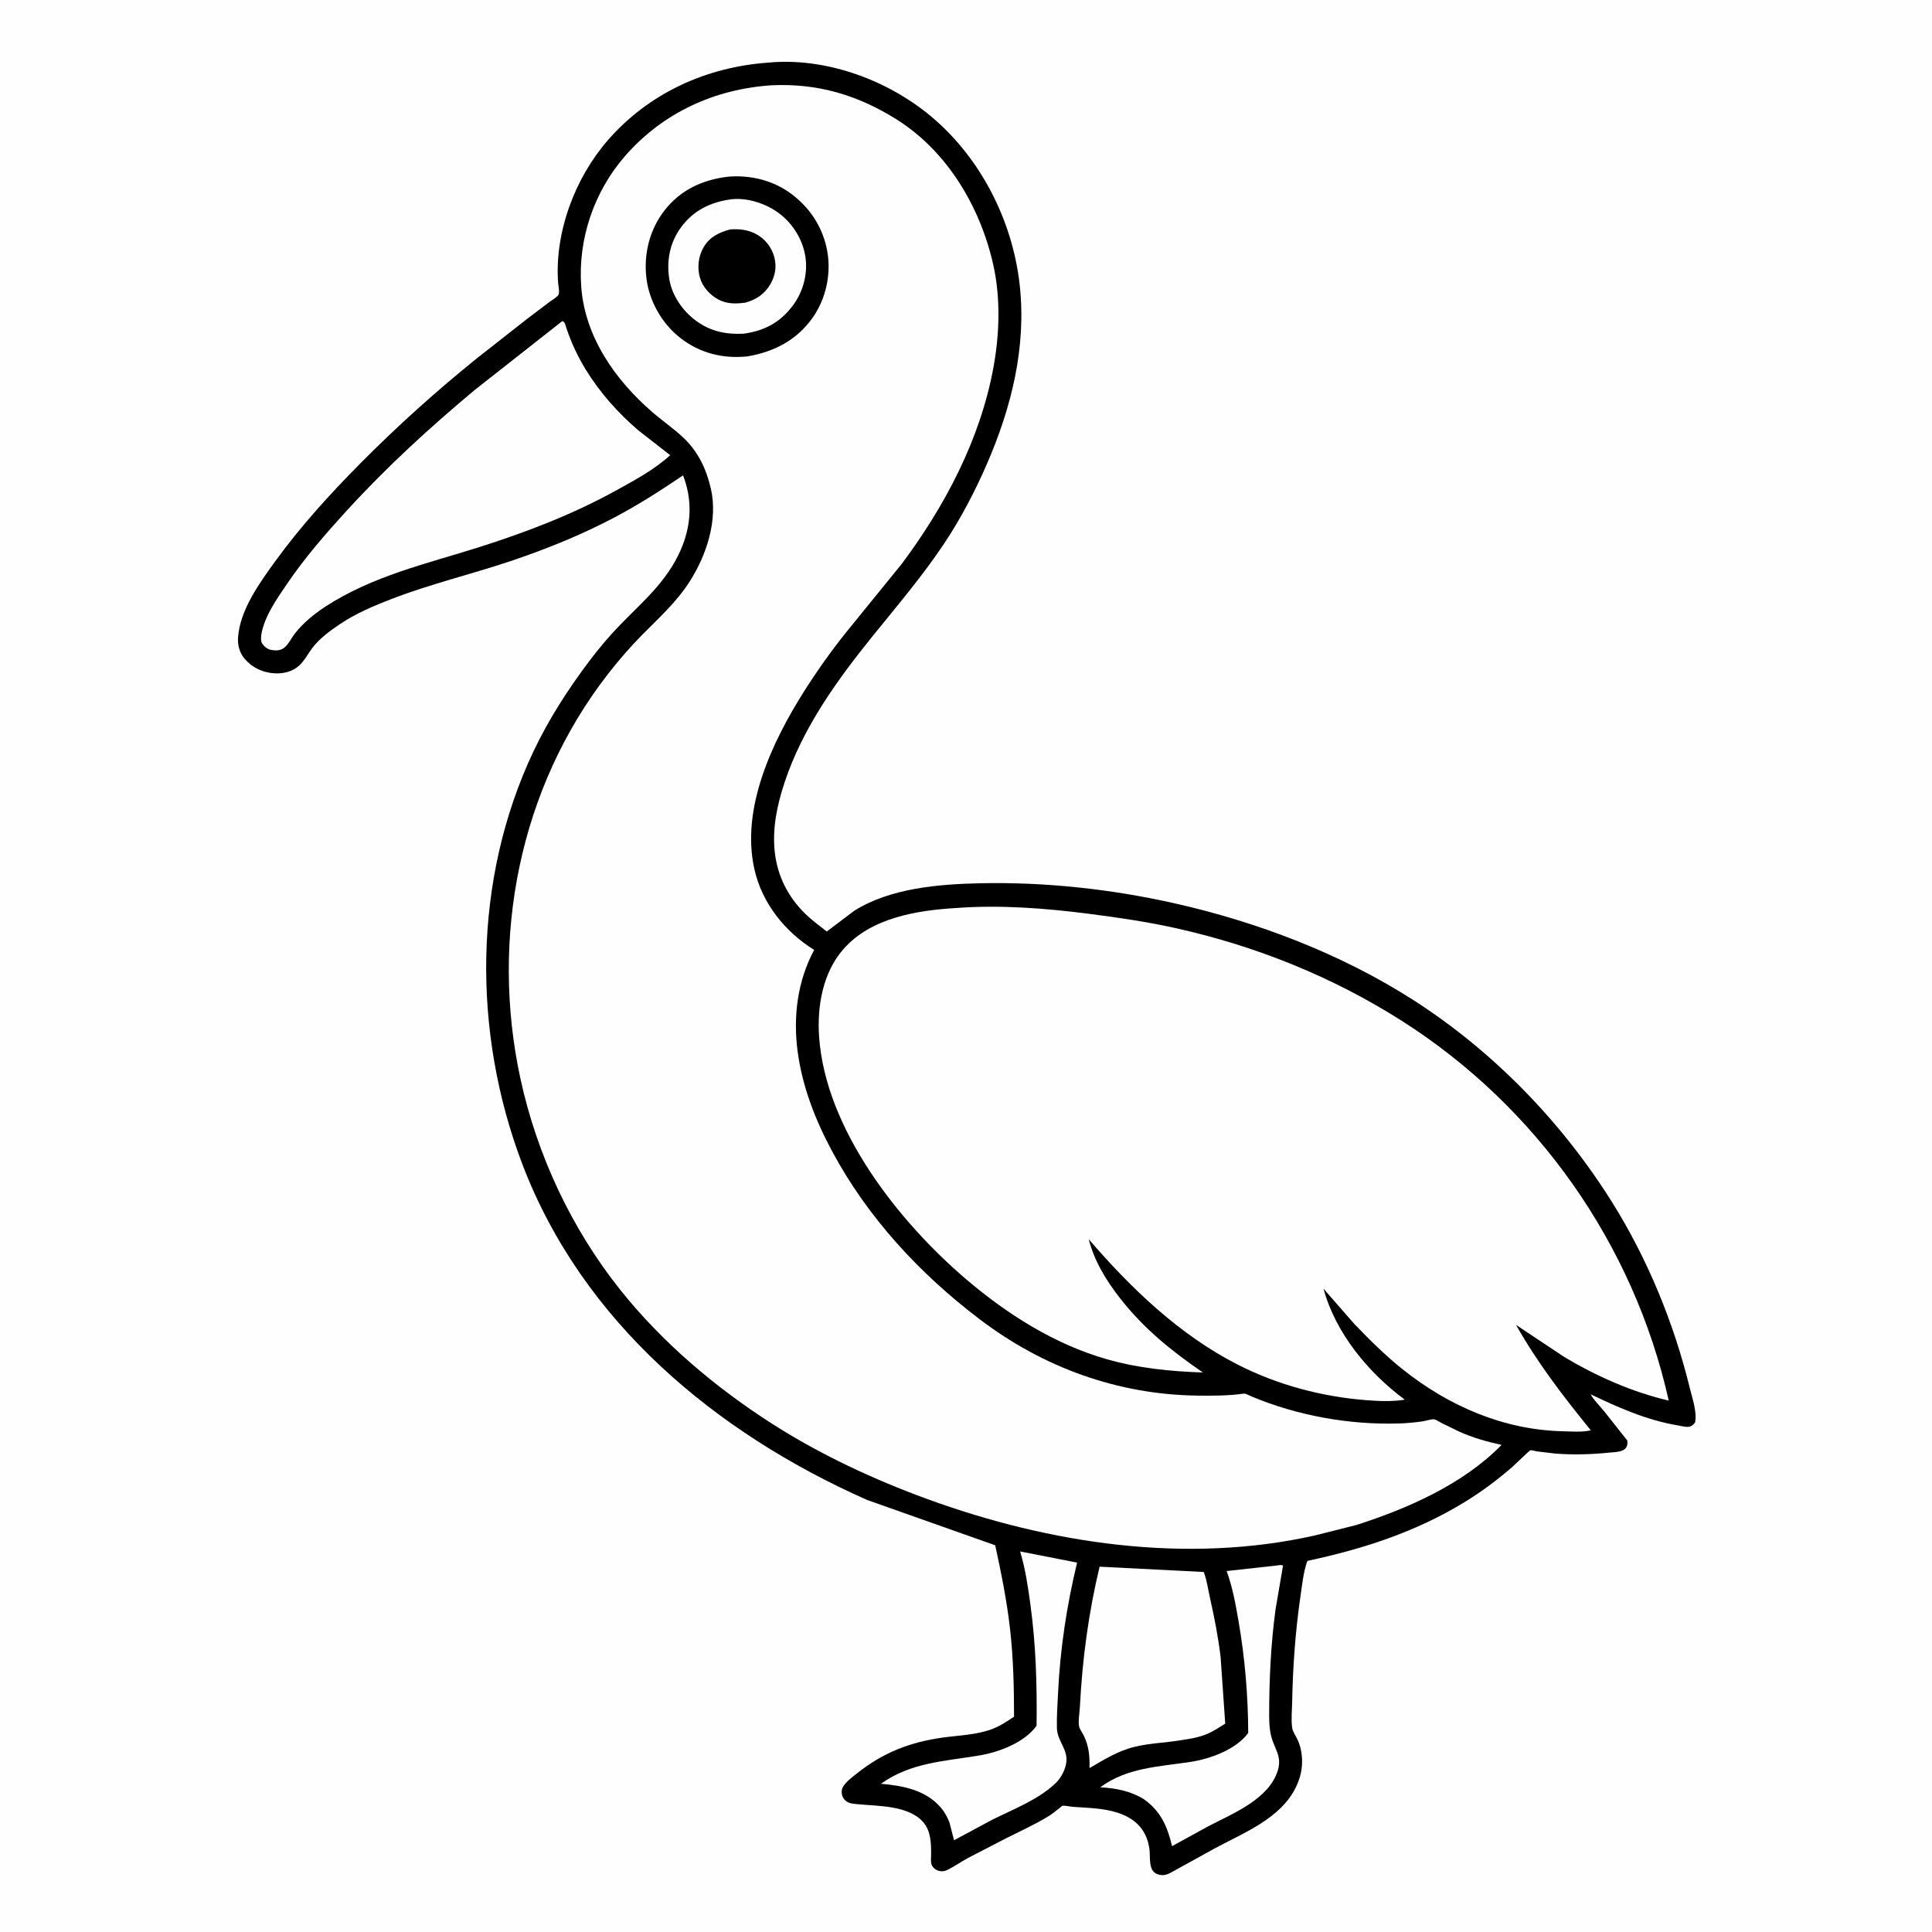 <svg version="1.1" xmlns="http://www.w3.org/2000/svg" style="display: block;" viewBox="0 0 2048 2048" width="1024" height="1024">
<path transform="translate(0,0)" fill="rgb(254,254,254)" d="M -0 -0 L 2048 0 L 2048 2048 L -0 2048 L -0 -0 z"/>
<path transform="translate(0,0)" fill="rgb(0,0,0)" d="M 813.945 66.422 C 872.91 60.636 936.505 83.143 982.356 119.627 C 1038 163.903 1073.44 232.564 1081.01 302.87 C 1088.05 368.335 1072.09 432.202 1046.09 492 C 1033.56 520.839 1018.47 549.705 1001.03 575.906 C 978.013 610.475 951.54 641.5 925.5 673.718 C 887.288 720.995 850.905 771.382 831.601 829.681 C 823.688 853.578 818.462 878.463 821.364 903.781 C 824.254 928.997 835.541 951.002 853.669 968.709 C 860.646 975.523 868.727 981.42 876.401 987.43 L 905.424 965.533 C 943.451 941.499 994.925 937.244 1038.86 936.291 C 1107.72 934.796 1178.2 942.461 1245.39 957.619 C 1333.42 977.48 1421.62 1011.11 1497.78 1059.84 C 1582.44 1114.01 1655.15 1188.82 1708.53 1273.84 C 1746.26 1333.94 1774.38 1402.29 1791.19 1471.15 C 1793.78 1481.77 1799.26 1497.22 1796.78 1508 C 1795.34 1509.72 1794.35 1510.91 1792.28 1511.91 C 1788.99 1513.51 1782.73 1511.67 1779.23 1511.09 C 1746.14 1505.66 1716.15 1492.36 1686.14 1478 C 1689.61 1484.47 1696.08 1490.5 1700.69 1496.28 L 1724.98 1527 C 1725.28 1529.63 1725.35 1531.58 1724.05 1534 C 1721.15 1539.37 1712.03 1539.21 1706.62 1539.76 C 1687.32 1541.75 1667.63 1542.37 1648.27 1540.81 L 1629.17 1538.52 C 1627.8 1538.3 1623.37 1537.08 1622.23 1537.34 C 1621.35 1537.53 1605.26 1553.15 1603.08 1555.05 C 1587.13 1568.92 1570.47 1581.31 1552.43 1592.35 C 1500.74 1623.99 1444.86 1642.01 1385.95 1654.6 L 1385.25 1656.34 C 1381.68 1666.92 1380.25 1680.39 1378.63 1691.5 C 1373.14 1729.22 1370.43 1766.86 1369.73 1804.95 C 1369.57 1813.27 1368.5 1823.49 1369.79 1831.65 C 1370.4 1835.47 1372.84 1839 1374.6 1842.38 C 1381.09 1854.89 1381.84 1871.07 1377.66 1884.51 C 1365.19 1924.56 1322.09 1940.98 1288.32 1959.02 L 1241.02 1985.14 C 1236.23 1987.61 1232.34 1988.63 1227.11 1986.81 C 1217.01 1983.3 1219.57 1969.25 1218.5 1960.67 C 1217.87 1955.61 1216.54 1950.23 1214.34 1945.61 C 1208.27 1932.91 1197.64 1925.71 1184.56 1921.49 C 1169.33 1916.57 1153.13 1916.52 1137.31 1915.32 C 1134.5 1915.11 1128.6 1913.75 1126.11 1914.26 C 1125.73 1914.33 1123.54 1916.35 1123.2 1916.62 C 1119.17 1919.83 1115.12 1923.03 1110.71 1925.72 C 1096.72 1934.25 1081.29 1941.19 1066.66 1948.57 L 1025.83 1969.68 C 1018.46 1973.71 1011.14 1978.96 1003.58 1982.5 C 1001.47 1983.49 999.528 1983.75 997.225 1983.56 C 993.37 1983.23 989.039 1980.48 987.582 1976.77 C 986.399 1973.75 986.994 1969.13 987.011 1965.87 C 987.069 1954.06 986.853 1940.98 978.592 1931.5 C 962.844 1913.43 929.702 1914.63 908.141 1912.44 C 902.681 1911.88 898.012 1911.53 894.529 1906.82 C 892.625 1904.25 891.806 1900.31 892.43 1897.17 C 893.697 1890.8 903.621 1883.73 908.46 1879.85 C 936.062 1857.76 964.795 1846.68 999.563 1841.87 C 1017.07 1839.45 1035.46 1839.1 1052.09 1832.71 C 1060.37 1829.53 1067.58 1824.67 1074.93 1819.77 C 1074.92 1788.64 1074.21 1757.83 1070.7 1726.85 C 1067.3 1696.83 1061.38 1667.56 1054.96 1638.07 L 918.998 1589.95 C 758.744 1518.91 617.473 1401.37 553.709 1234.06 C 500.458 1094.33 501.087 932.488 565.555 796.402 C 581.751 762.213 602.202 730.588 624.939 700.42 C 634.833 687.294 645.814 674.249 657.298 662.461 C 681.606 637.511 706.744 616.441 721.259 583.707 C 732.864 557.537 734.414 530.631 724.064 503.925 C 700.886 519.611 677.148 534.815 652.419 547.951 C 617.091 566.716 578.959 582.143 541.056 594.849 C 499.394 608.815 456.719 618.922 415.613 634.726 C 396.837 641.945 377.238 650.21 360.483 661.487 C 350.05 668.509 338.553 676.883 330.937 687.043 C 326.328 693.191 322.865 700.242 317.147 705.5 C 310.042 712.032 300.385 714.297 290.91 713.738 C 278.699 713.017 267.527 707.899 259.5 698.532 C 253.985 692.096 251.791 684.16 252.345 675.793 C 254.264 646.829 275.037 618.012 291.678 595.099 C 318.785 557.777 349.409 524.095 381.813 491.374 C 421.022 451.784 462.173 414.809 505.529 379.808 L 558.676 338.087 L 582.368 320.155 C 585.066 318.109 589.56 315.569 591.663 313.004 C 593.668 310.56 591.876 303.229 591.639 300 C 587.706 246.585 609.404 188.747 644.347 148.629 C 687.791 98.75 748.567 71.119 813.945 66.422 z"/>
<path transform="translate(0,0)" fill="rgb(254,254,254)" d="M 1354.29 1659.4 C 1356.48 1659.06 1357.98 1658.69 1360.09 1659.5 L 1352.16 1705.79 C 1347.1 1743.06 1345.37 1780.88 1345.37 1818.48 C 1345.37 1826.02 1345.72 1833.97 1347.72 1841.28 C 1351.29 1854.32 1359.04 1861.92 1354.59 1876.55 C 1345.25 1907.25 1307.11 1922.19 1281.06 1935.8 L 1242.4 1957.02 C 1237.78 1936.91 1230.62 1920.21 1213.27 1907.78 L 1212.16 1906.99 C 1198.19 1898.5 1182.45 1895.42 1166.31 1894.62 C 1194.44 1873.71 1228.58 1872.76 1261.63 1867.75 C 1282.65 1864.56 1310.17 1854.75 1323.16 1836.99 C 1323 1797.44 1319.72 1757.99 1312.99 1719 C 1309.83 1700.74 1306.67 1682.83 1300.28 1665.37 L 1354.29 1659.4 z"/>
<path transform="translate(0,0)" fill="rgb(254,254,254)" d="M 1081.38 1644.6 L 1141.76 1656.43 C 1130.78 1702.21 1123.92 1746.99 1121.62 1793.96 C 1121.01 1806.49 1120.05 1819.34 1120.37 1831.88 C 1120.75 1846.63 1133.92 1855.27 1129.71 1871.5 C 1127.88 1878.56 1124 1885.47 1118.71 1890.5 C 1100.53 1907.79 1074.12 1917.86 1051.79 1929 L 1011.33 1950.74 L 1006.29 1931.29 C 1003.84 1925.67 1001.38 1920.84 997.331 1916.12 C 981.258 1897.41 957.098 1892.91 933.833 1890.87 C 965.694 1868.12 1001.3 1867.07 1038.44 1860.81 C 1059.24 1857.3 1086.2 1847.05 1098.81 1829.32 C 1099.35 1786.23 1098.14 1744.04 1092.33 1701.28 C 1089.75 1682.28 1086.93 1662.98 1081.38 1644.6 z"/>
<path transform="translate(0,0)" fill="rgb(254,254,254)" d="M 1165.62 1660.75 L 1276.01 1666.38 C 1279.25 1674.66 1280.63 1684.89 1282.59 1693.62 C 1287.25 1714.43 1291.4 1735.46 1293.9 1756.65 L 1298.8 1827.14 C 1292.65 1830.95 1286.43 1835.15 1279.76 1838 C 1270.62 1841.89 1260.67 1843.35 1250.92 1844.84 C 1234.89 1847.43 1218.52 1847.87 1202.69 1851.71 C 1185.29 1855.92 1170.19 1865.31 1154.93 1874.26 C 1155.16 1861.67 1154.45 1851.61 1148.95 1840 C 1147.63 1837.22 1144.6 1833.13 1143.95 1830.29 C 1142.71 1824.92 1144.44 1815.06 1144.73 1809.33 C 1147.32 1758.9 1153.83 1709.89 1165.62 1660.75 z"/>
<path transform="translate(0,0)" fill="rgb(254,254,254)" d="M 595.879 340.5 C 598.875 340.622 599.42 344.923 600.307 347.558 C 605.581 363.227 612.271 377.689 620.916 391.781 C 635.802 416.047 655.122 437.761 676.735 456.26 L 710.432 482.527 C 693.819 497.744 672.727 509.09 653.057 519.93 C 606.727 545.464 557.908 564.15 507.593 580.089 C 451.366 597.901 395.507 610.287 345.06 642.933 C 333.018 650.882 321.556 660.096 312.626 671.525 C 308.955 676.223 306.103 682.596 301.539 686.409 C 297.464 689.813 292.528 689.817 287.5 688.955 C 283.508 688.27 279.975 685.271 277.787 681.958 C 276.164 679.5 276.75 674.052 277.264 671.324 C 280.778 652.669 293.667 634.514 304.181 619.042 C 323.397 590.762 345.427 565.531 368.447 540.367 C 410.308 494.608 455.526 453.229 503.089 413.511 L 595.879 340.5 z"/>
<path transform="translate(0,0)" fill="rgb(254,254,254)" d="M 1013.9 962.5 C 1060.27 959.081 1108.12 962.718 1154.13 968.639 C 1185.12 972.628 1216.49 977.191 1247 984.016 C 1331.74 1002.97 1412.37 1035.41 1485.67 1081.94 C 1628.99 1172.92 1731.91 1318.92 1768.92 1484.69 C 1729.88 1475.59 1691.65 1458.6 1657.36 1437.91 L 1607.01 1404.42 C 1630 1444.97 1656.99 1480.08 1686.31 1516.15 C 1677.89 1518.4 1665.64 1517.39 1656.83 1517.2 C 1593.74 1515.79 1535.48 1490.38 1486.64 1451.35 C 1468.51 1436.85 1451.58 1420.06 1435.53 1403.33 L 1402.97 1366.05 C 1415.72 1413.18 1450.49 1455.05 1489.14 1483.73 C 1476.24 1485.81 1462.03 1485.32 1449.04 1484.31 C 1401.49 1480.65 1354.5 1468.21 1311.93 1446.5 C 1250.25 1415.03 1198.88 1365.63 1154.09 1313.62 C 1159.99 1336.69 1172.57 1357.37 1187.15 1375.99 C 1212.51 1408.41 1241.4 1431.75 1275.11 1454.89 C 1240.53 1453.72 1206.91 1450.4 1173.5 1440.89 C 1117.89 1425.07 1067.33 1392.97 1023.75 1355.72 C 951.94 1294.32 875.225 1196.62 868.311 1099.35 C 866.014 1067.03 872.008 1031.38 893.905 1006.3 C 923.149 972.797 971.854 965.025 1013.9 962.5 z"/>
<path transform="translate(0,0)" fill="rgb(254,254,254)" d="M 817.672 90.422 C 866.309 88.058 908.864 100.586 950.031 126.337 C 1004.07 160.14 1039.06 219.218 1052.84 280.385 C 1060.75 315.527 1059.6 353.704 1053.18 389 C 1039.3 465.267 1001.9 536.172 955.816 597.838 L 897.325 669.816 C 881.347 689.746 866.315 710.845 852.637 732.427 C 818.785 785.839 785.001 856.98 799.748 921.645 C 807.969 957.691 831.993 987.592 863.042 1006.96 C 845.29 1039.98 840.607 1077.81 845.55 1114.77 C 850.523 1151.97 864.21 1187.02 881.822 1219.91 C 919.76 1290.77 974.865 1350.19 1038.66 1398.6 C 1105.88 1449.61 1184.75 1478.32 1269.3 1479.4 C 1285.64 1479.61 1302.24 1479.59 1318.44 1477.31 C 1320.52 1477.02 1324.57 1479.43 1326.58 1480.27 C 1375.45 1500.69 1430.14 1510.52 1483.04 1508.93 C 1491.39 1508.68 1499.83 1507.86 1508.1 1506.68 C 1511.01 1506.26 1518.1 1504.04 1520.46 1504.58 C 1522.78 1505.12 1526.26 1507.51 1528.47 1508.62 L 1546.22 1517.31 C 1560.78 1523.94 1576.14 1528.26 1591.73 1531.67 C 1551.02 1573.31 1492.29 1599.15 1437.75 1616.58 L 1393.29 1627.78 C 1257.11 1658.19 1112.63 1636.35 983 1589.06 C 926.364 1568.4 870.001 1542.15 819.142 1509.67 C 758.791 1471.12 702.427 1423.54 657.653 1367.47 C 605.878 1302.62 569.125 1224.2 551.622 1143.18 C 519.476 994.377 550.437 835.501 644.354 714.646 C 655.572 700.211 667.661 686.215 680.5 673.2 C 698.568 654.885 717.039 638.363 731.046 616.481 C 748.995 588.441 761.217 551.397 753.549 517.973 C 748.812 497.33 740.113 478.851 724.564 464.125 C 714.221 454.328 702.243 446.162 691.46 436.821 C 652.001 402.645 619.812 356.844 616.082 303.362 C 612.586 253.229 629.767 202.84 662.92 165.004 C 702.895 119.382 757.523 94.459 817.672 90.422 z"/>
<path transform="translate(0,0)" fill="rgb(0,0,0)" d="M 771.281 187.364 C 793.716 185.267 817.425 190.585 836.024 203.516 C 857.847 218.689 872.541 240.765 877.047 266.914 C 881.187 290.943 875.395 317.127 861.291 336.969 C 844.398 360.733 820.425 372.999 792.279 377.799 C 766.241 380.493 741.672 374.337 720.941 358.056 C 701.532 342.813 688.019 319.047 685.185 294.428 C 682.237 268.821 688.728 242.879 704.829 222.512 C 721.713 201.156 744.73 190.642 771.281 187.364 z"/>
<path transform="translate(0,0)" fill="rgb(254,254,254)" d="M 774.608 211.33 C 791.719 209.086 811.977 215.751 825.647 225.956 C 840.571 237.097 851.124 254.184 853.811 272.65 C 856.42 290.586 851.251 309.453 840.44 323.891 C 826.957 341.895 810.323 350.678 788.238 353.741 C 769.74 354.617 753.623 351.431 738.349 340.413 C 723.654 329.813 712.082 313.139 709.347 295 C 706.416 275.566 710.376 256.362 722.21 240.55 C 735.415 222.906 753.159 214.329 774.608 211.33 z"/>
<path transform="translate(0,0)" fill="rgb(0,0,0)" d="M 773.972 243.206 C 783.332 242.473 792.848 243.506 801.256 247.976 C 810.992 253.152 818.024 262.032 820.821 272.716 C 823.422 282.651 821.863 292.173 816.772 300.99 C 810.615 311.651 801.675 317.652 789.96 320.853 C 779.726 322.095 770.5 322.426 761.088 317.27 C 752.309 312.46 744.653 303.952 741.905 294.184 C 738.906 283.523 740.283 271.671 745.85 262.094 C 752.279 251.034 762.205 246.408 773.972 243.206 z"/>
</svg>